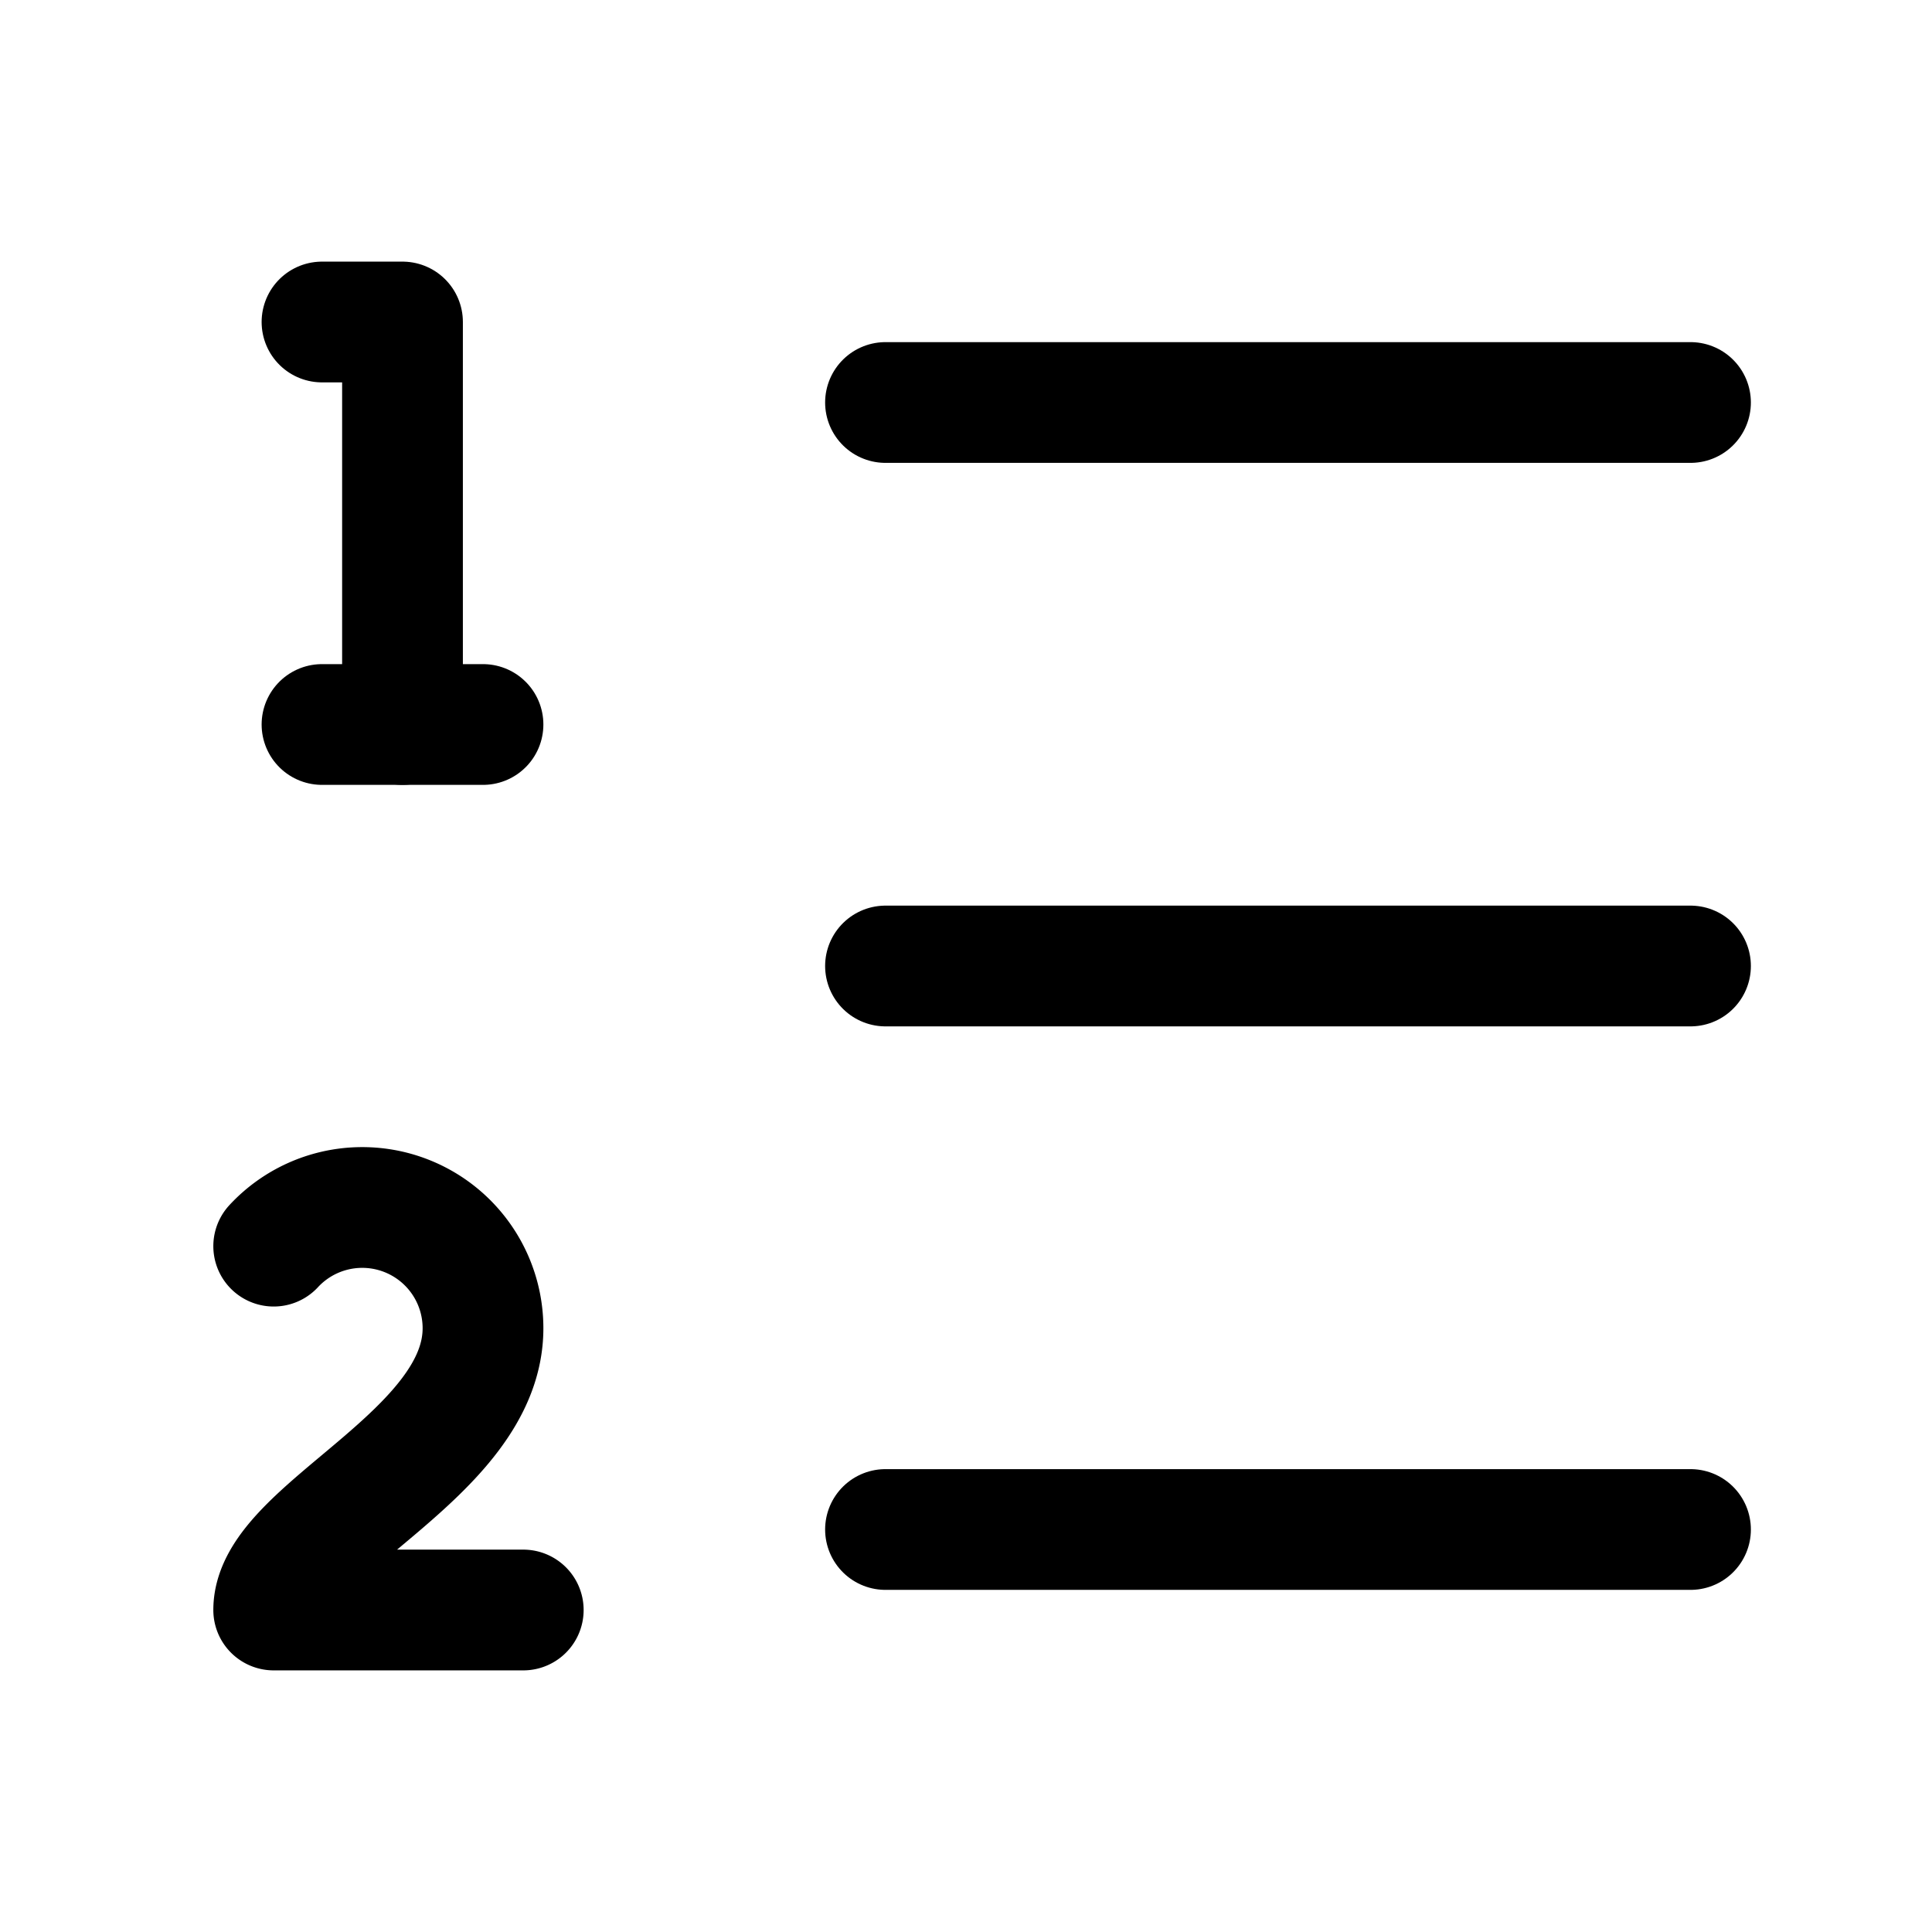 <svg xmlns="http://www.w3.org/2000/svg" width="100" height="100" viewBox="0 0 24 24" fill="none" stroke="currentColor" stroke-width="1.5" stroke-linecap="round" stroke-linejoin="round" class="lucide lucide-list-ordered-icon lucide-list-ordered"><path d="M11 5h10"/><path d="M11 12h10"/><path d="M11 19h10"/><path d="M4 4h1v5"/><path d="M4 9h2"/><path d="M6.5 20H3.4c0-1 2.6-1.925 2.6-3.5a1.5 1.5 0 0 0-2.6-1.02"/></svg>